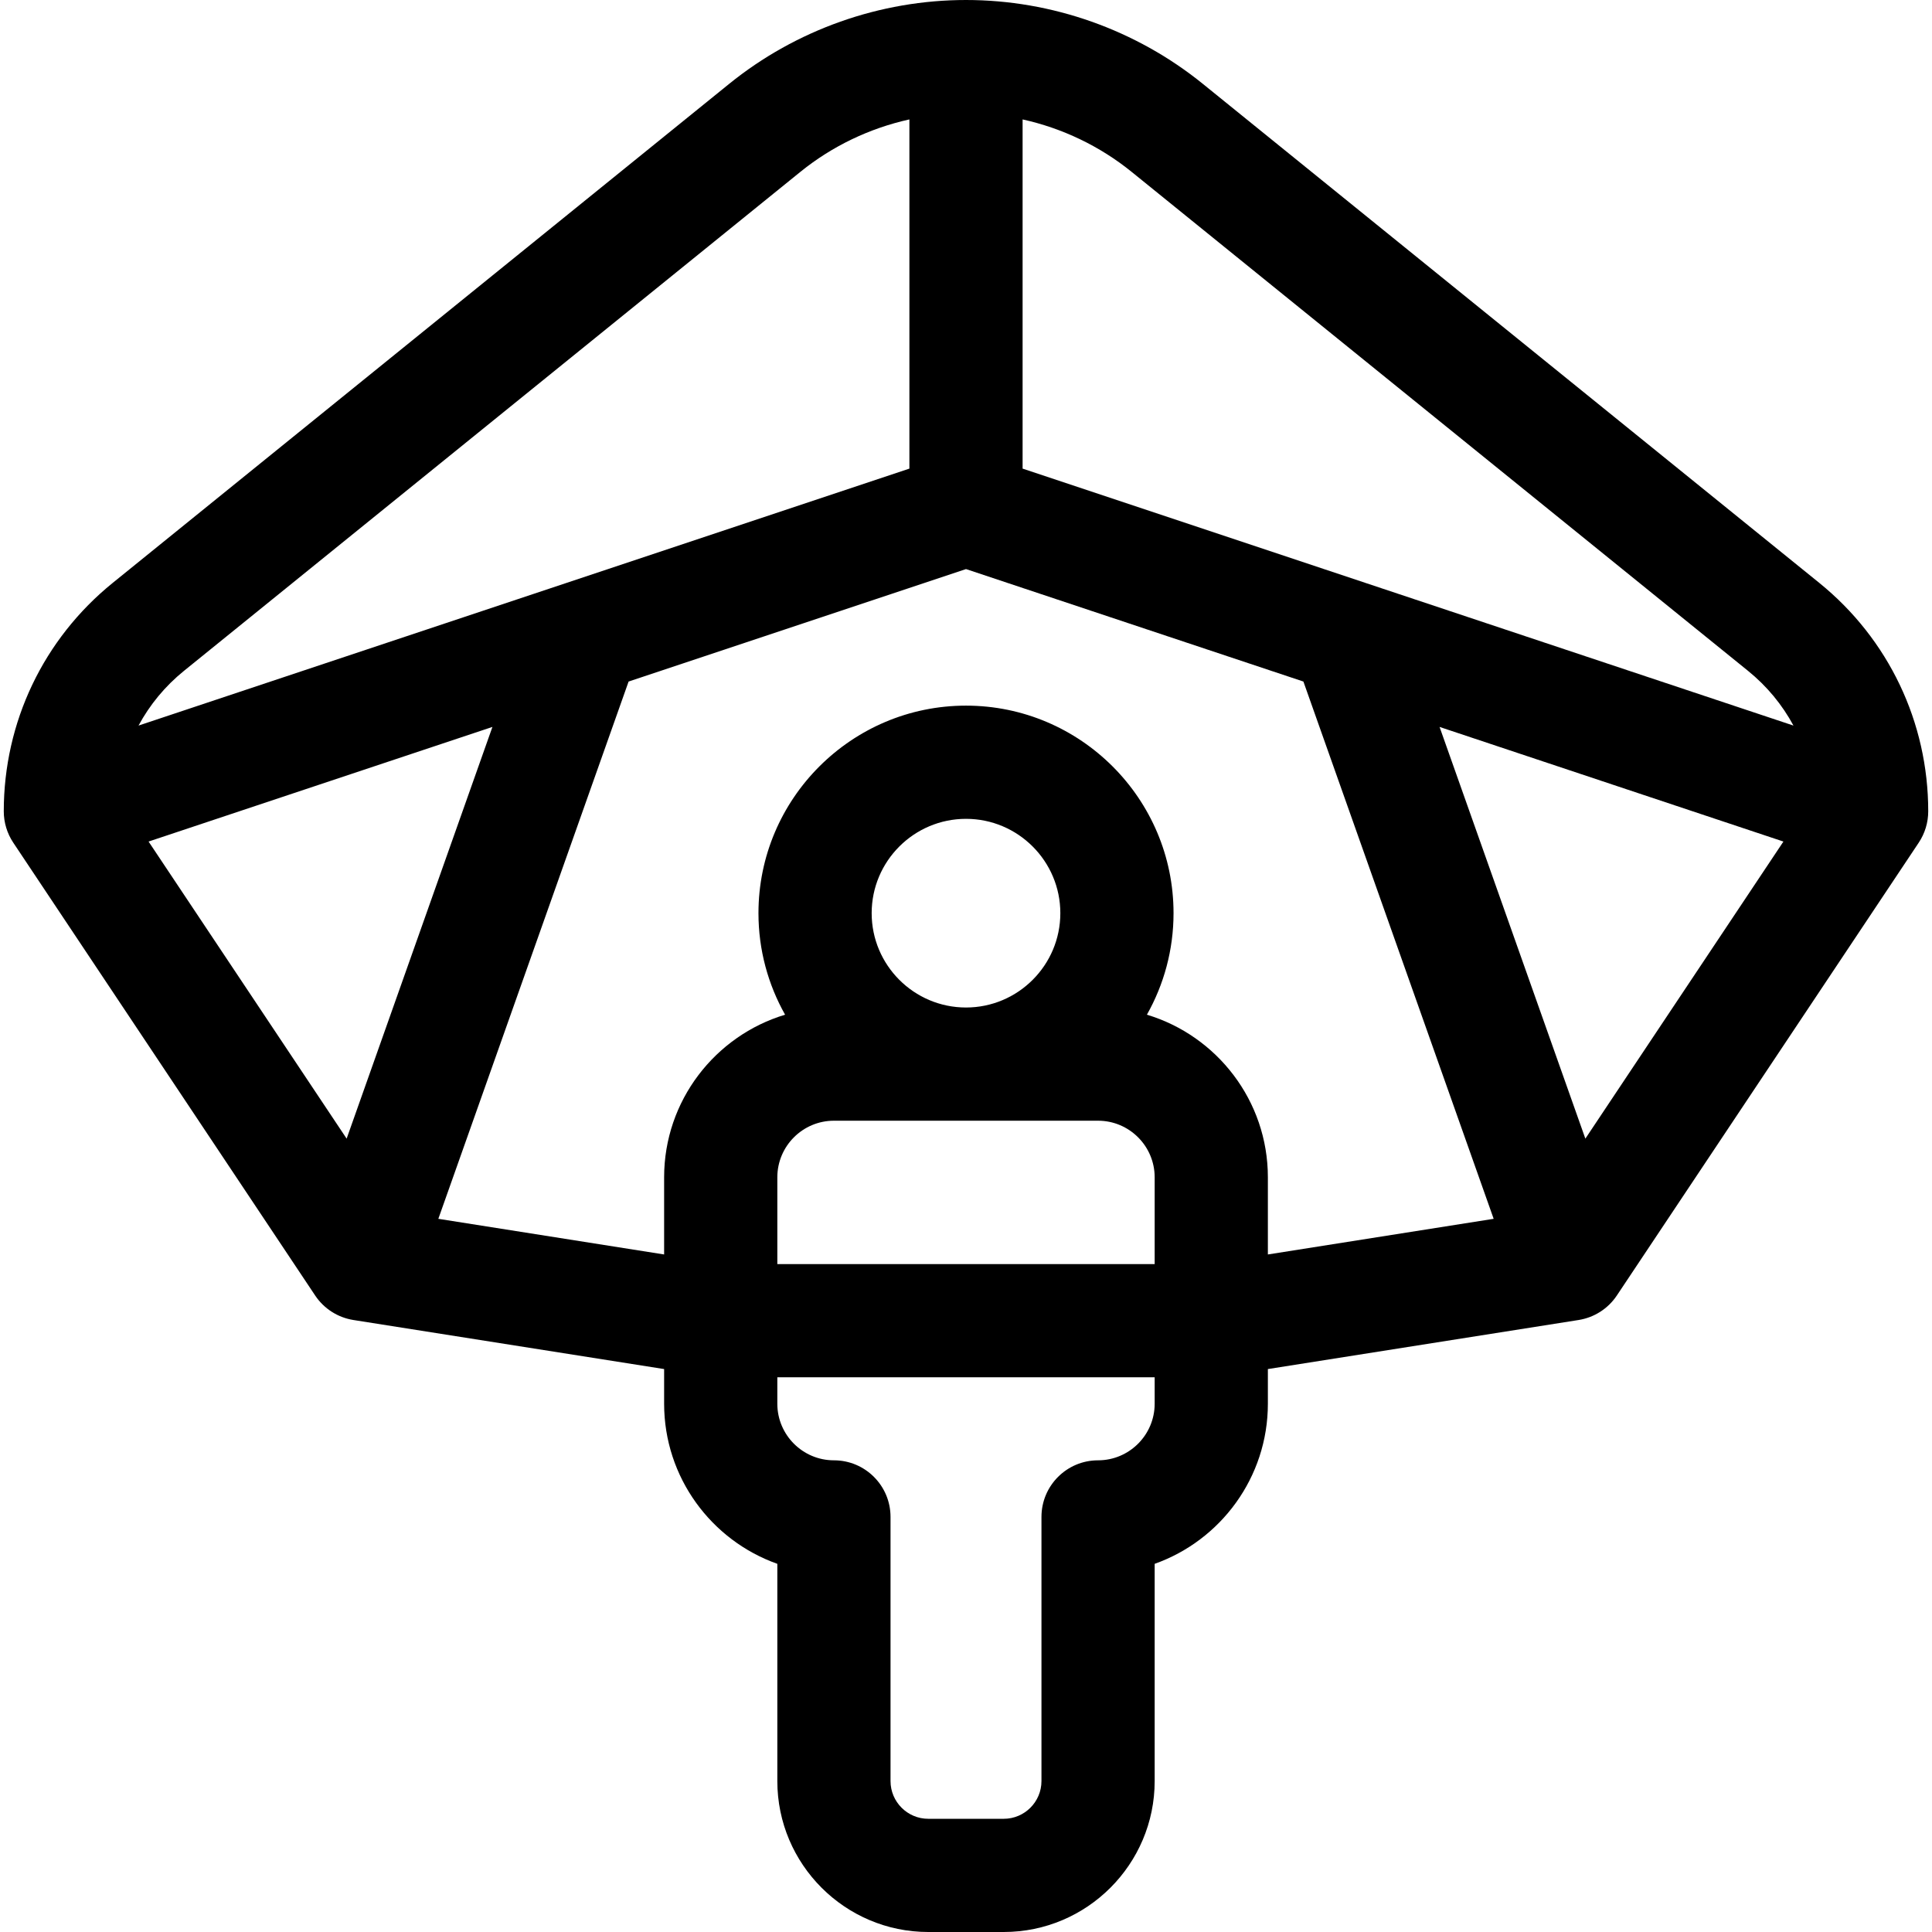 <svg id="Capa_1" enable-background="new 0 0 512 512" height="512" viewBox="0 0 512 512" width="512" xmlns="http://www.w3.org/2000/svg"><g><path d="m482.12 154.465-163.365-132.248c-17.697-14.327-39.984-22.217-62.755-22.217s-45.058 7.89-62.756 22.217l-163.364 132.248c-18.354 14.857-28.88 36.922-28.88 60.535 0 2.961.877 5.856 2.52 8.32l80 120c2.324 3.487 6.002 5.842 10.141 6.496l82.339 13.001v9.183c0 19.556 12.539 36.239 30 42.43v57.57c0 22.056 17.944 40 40 40h20c22.056 0 40-17.944 40-40v-57.57c17.461-6.191 30-22.874 30-42.43v-9.183l82.34-13.001c4.139-.654 7.816-3.009 10.141-6.496l80-120c1.643-2.464 2.52-5.359 2.52-8.32-.001-23.613-10.527-45.678-28.881-60.535zm-18.875 23.318c5.015 4.06 9.074 8.997 12.042 14.502l-204.287-68.096v-92.541c10.511 2.324 20.442 7.057 28.88 13.887zm-232.245 64.217c0-13.785 11.215-25 25-25s25 11.215 25 25-11.215 25-25 25-25-11.215-25-25zm-10 55h70c8.271 0 15 6.729 15 15v23h-100v-23c0-8.271 6.729-15 15-15zm82.943-28.094c4.485-7.961 7.057-17.136 7.057-26.906 0-30.327-24.673-55-55-55s-55 24.673-55 55c0 9.77 2.572 18.945 7.057 26.906-18.523 5.573-32.057 22.779-32.057 43.094v20.446l-59.837-9.448 50.421-142.381 89.416-29.805 89.416 29.805 50.421 142.381-59.837 9.448v-20.446c0-20.315-13.534-37.521-32.057-43.094zm-255.187-91.123 163.364-132.248c8.438-6.83 18.369-11.563 28.88-13.887v92.541l-204.287 68.096c2.969-5.505 7.028-10.443 12.043-14.502zm-9.382 45.237 91.125-30.375-38.637 109.105zm251.626 163.98c-8.284 0-15 6.716-15 15v70c0 5.514-4.486 10-10 10h-20c-5.514 0-10-4.486-10-10v-70c0-8.284-6.716-15-15-15-8.271 0-15-6.729-15-15v-7h100v7c0 8.271-6.729 15-15 15zm129.138-85.249-38.637-109.105 91.125 30.375z"/></g></svg>